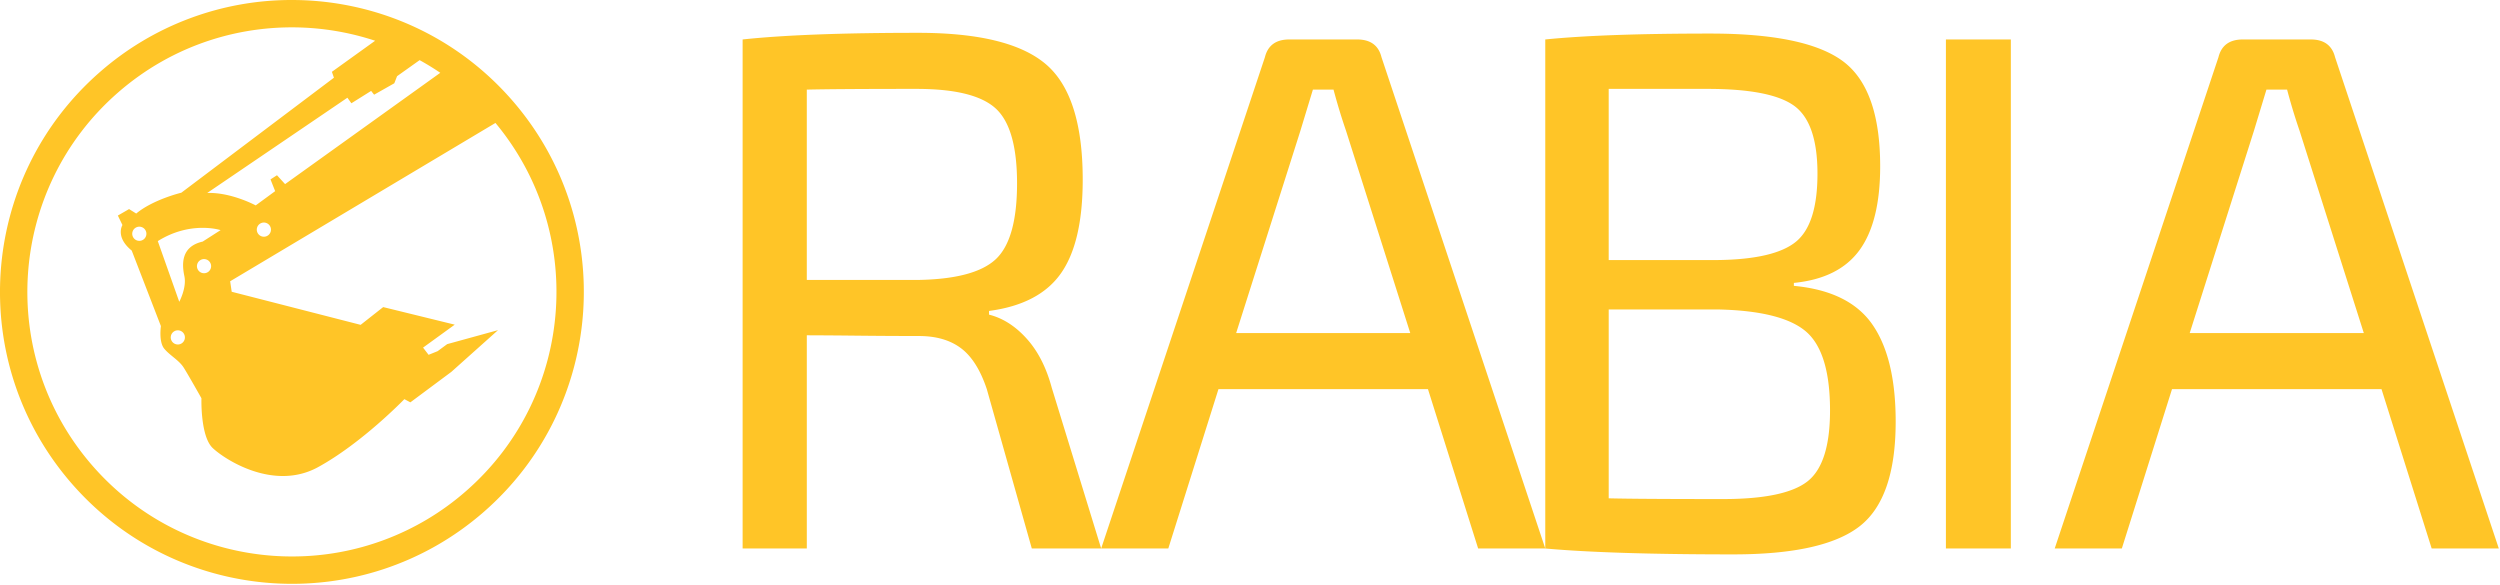 <svg clip-rule="evenodd" fill-rule="evenodd" stroke-linejoin="round" stroke-miterlimit="2" viewBox="0 0 355 83" xmlns="http://www.w3.org/2000/svg"><path d="M14.186 10.231C-3.058 25.29-4.828 51.476 10.231 68.718c15.063 17.243 41.245 19.013 58.486 3.955 17.245-15.062 19.014-41.246 3.957-58.488C64.477 4.802 52.986.001 41.435 0a41.289 41.289 0 0 0-27.249 10.231zm39.083-4.445a37.796 37.796 0 0 0-9.283-1.816c-9.597-.646-19.428 2.361-27.246 9.188C8.925 19.984 4.622 29.32 3.971 38.919c-.647 9.598 2.361 19.427 9.187 27.244 6.828 7.817 16.165 12.119 25.759 12.769.848.057 1.697.086 2.547.086a37.407 37.407 0 0 0 24.7-9.273c7.815-6.825 12.12-16.166 12.767-25.759.631-9.307-2.181-18.835-8.576-26.528L32.682 39.94l.219 1.49 18.309 4.698 3.203-2.522 10.159 2.495-4.498 3.26.786 1.023 1.284-.52 1.355-.998 7.217-1.985-6.623 5.922-5.822 4.331-.85-.457s-6.015 6.239-12.263 9.66c-6.248 3.42-13.18-1.04-14.954-2.715-1.774-1.676-1.599-7.069-1.599-7.069s-1.846-3.283-2.516-4.346c-.669-1.062-1.945-1.706-2.761-2.685-.816-.978-.479-3.214-.479-3.214l-4.144-10.726c-2.385-1.932-1.317-3.628-1.317-3.628l-.654-1.344 1.593-.92 1.016.635c2.38-1.991 6.407-2.961 6.407-2.961l21.666-16.328-.288-.837 6.141-4.413zM254.73 40.173v.419c5.236.491 8.956 2.323 11.157 5.501 2.2 3.179 3.299 7.768 3.299 13.775 0 7.263-1.711 12.222-5.131 14.873-3.423 2.656-9.396 3.982-17.916 3.982-11.593 0-20.497-.28-26.711-.837V5.604c5.514-.558 13.338-.838 23.464-.838 9.01 0 15.276 1.309 18.804 3.928 3.525 2.619 5.289 7.595 5.289 14.928 0 5.238-.978 9.202-2.93 11.89-1.959 2.689-5.067 4.243-9.325 4.661zm83.445 15.085h-29.75L301.3 77.886h-9.531l23.254-69.768c.421-1.676 1.572-2.514 3.457-2.514h9.64c1.885 0 3.036.838 3.457 2.514l23.254 69.768h-9.532zm-135.404 0h-29.75l-7.124 22.628h-9.532l23.254-69.768c.421-1.676 1.572-2.514 3.457-2.514h9.637c1.888 0 3.039.838 3.457 2.514l23.258 69.768h-9.532zm-46.406 22.628h-9.848l-6.39-22.628c-.908-2.725-2.132-4.662-3.667-5.813-1.536-1.153-3.526-1.73-5.971-1.73a866.4 866.4 0 0 1-8.956-.053 922.582 922.582 0 0 0-6.967-.051v30.275h-9.114V5.604c5.868-.629 14.177-.943 24.932-.943 8.591 0 14.632 1.484 18.123 4.452 3.491 2.97 5.239 8.433 5.239 16.393 0 5.94-1.03 10.373-3.091 13.305-2.061 2.934-5.465 4.714-10.213 5.343v.525c1.953.489 3.736 1.622 5.341 3.404 1.607 1.78 2.792 4.104 3.563 6.967zm129.174 0h-9.22V5.604h9.22zm-57.103-33.941v26.817c2.863.071 8.276.105 16.239.105 5.864 0 9.863-.839 11.993-2.515 2.128-1.675 3.196-5.027 3.196-10.056 0-5.515-1.136-9.254-3.404-11.21-2.271-1.952-6.409-3.002-12.417-3.141zM26.124 47.409a1.006 1.006 0 1 1-1.744 1.004 1.006 1.006 0 0 1 1.744-1.004zm309.538-.112l-9.114-28.704a83.555 83.555 0 0 1-1.78-5.866h-2.934l-1.782 5.866-9.114 28.704zm-135.404 0l-9.114-28.704a85.7 85.7 0 0 1-1.783-5.866h-2.93l-1.783 5.866-9.115 28.704zM31.324 32.678s-4.217-1.382-8.917 1.56l3.048 8.617s1.074-1.987.73-3.625c-.343-1.638-.549-4.206 2.593-4.923zm83.242 7.077h15.609c5.448-.069 9.184-1.049 11.211-2.934 2.024-1.885 3.036-5.481 3.036-10.79 0-5.238-1.012-8.781-3.036-10.632-2.027-1.851-5.763-2.776-11.211-2.776-7.683 0-12.885.035-15.609.104zm-84.735-2.484a1.005 1.005 0 1 1-1.74 1.005 1.005 1.005 0 0 1 1.74-1.005zm198.605-.345h15.506c5.375-.069 9.077-.944 11.104-2.619 2.024-1.676 3.036-4.887 3.036-9.638 0-4.818-1.099-8.029-3.299-9.637-2.201-1.605-6.305-2.409-12.309-2.409h-14.038zM20.655 32.692a1.007 1.007 0 0 1-.368 1.374 1.007 1.007 0 0 1-1.374-.368 1.007 1.007 0 0 1 .368-1.374 1.007 1.007 0 0 1 1.374.368zm17.688-.586a1.006 1.006 0 1 1-1.744 1.004 1.006 1.006 0 0 1 1.744-1.004zM59.586 8.54l-3.202 2.278-.393 1.008-2.868 1.62-.422-.537-2.804 1.755-.566-.788-19.908 13.526c3.386-.122 6.887 1.765 6.887 1.765l2.761-2.024-.66-1.671.921-.588 1.15 1.26 22.037-15.806a37.162 37.162 0 0 0-2.933-1.798z" fill="#ffc527"/></svg>